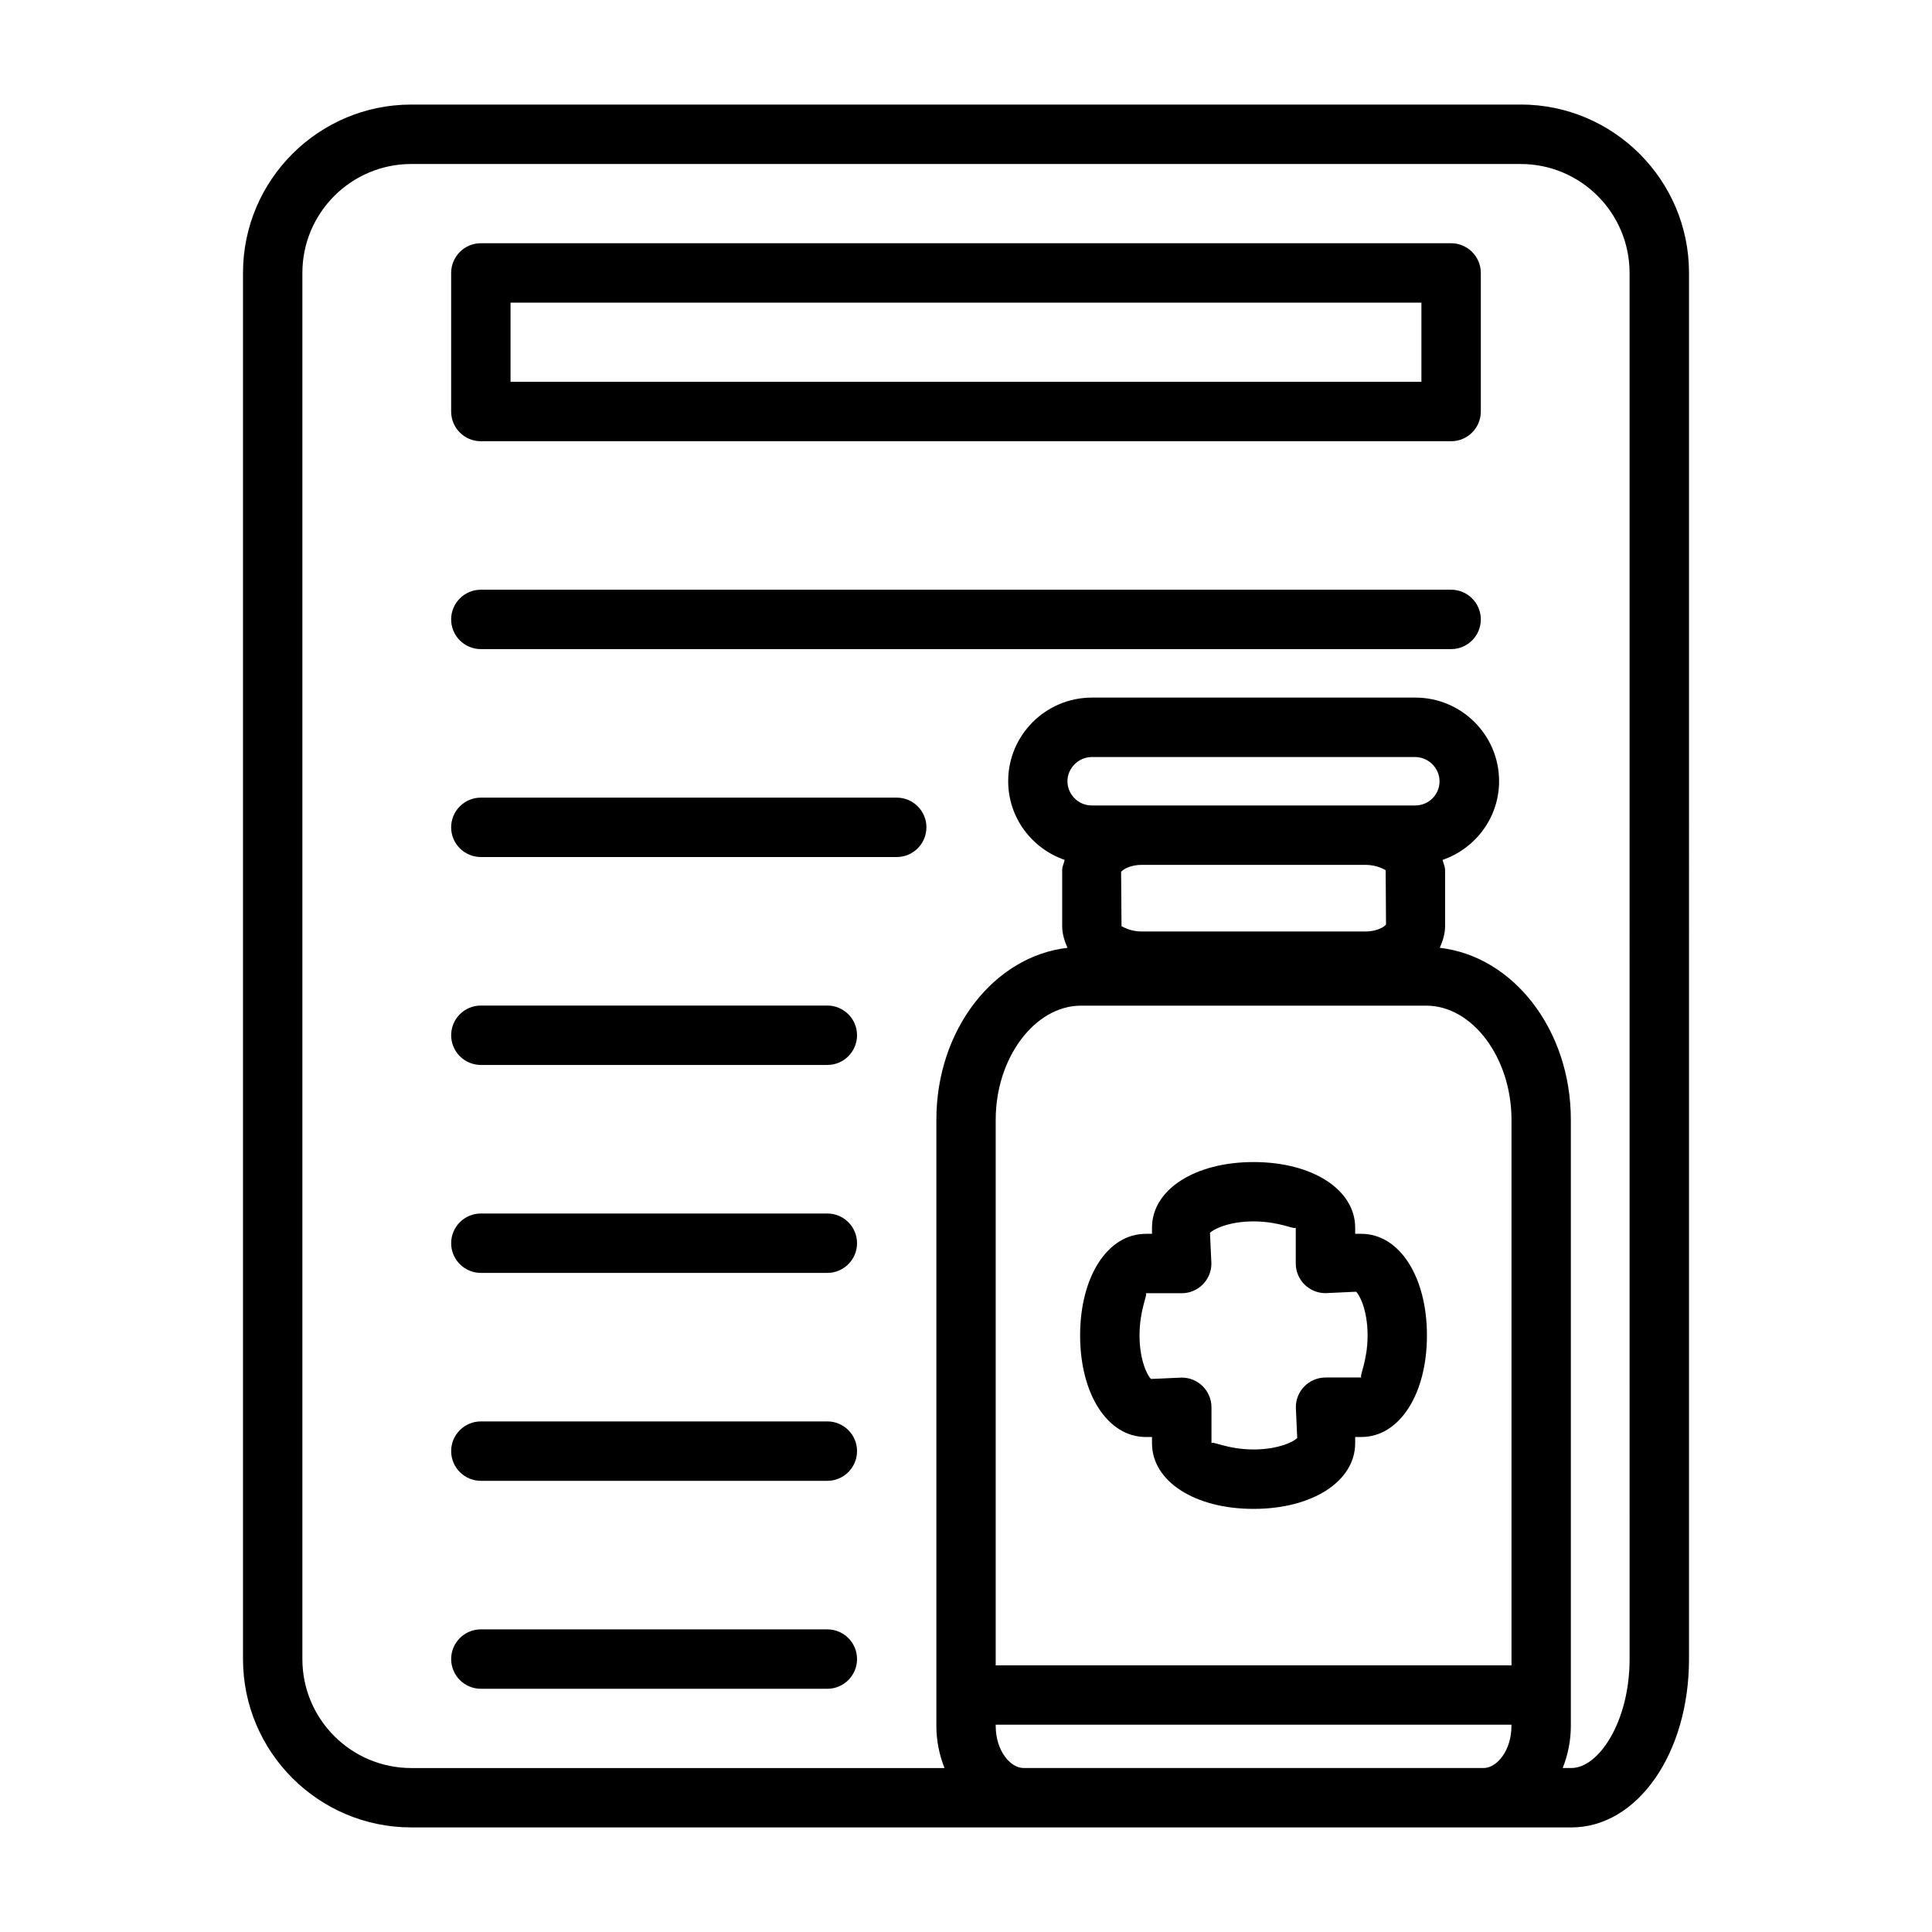 <?xml version="1.0" encoding="UTF-8"?>
<!-- Uploaded to: ICON Repo, www.iconrepo.com, Generator: ICON Repo Mixer Tools -->
<svg fill="#000000" width="800px" height="800px" version="1.1" viewBox="144 144 512 512" xmlns="http://www.w3.org/2000/svg">
 <g>
  <path d="m447.64 524.82h1.652v1.652c0 10.094 11.32 17.398 26.922 17.398 15.602 0 26.922-7.32 26.922-17.398v-1.652h1.637c10.078 0 17.383-11.32 17.383-26.922 0-15.602-7.32-26.922-17.383-26.922h-1.637v-1.637c0-10.078-11.32-17.383-26.922-17.383-15.602 0-26.922 7.32-26.922 17.383v1.637h-1.652c-10.094 0-17.398 11.32-17.398 26.922 0 15.602 7.32 26.922 17.398 26.922zm0-38.102h9.523c4.344 0 7.871-3.527 7.871-7.871l-0.379-8.109c0.629-0.789 4.676-3.055 11.555-3.055 6.879 0 10.941 2.312 11.18 1.637v9.508c0 4.344 3.527 7.871 7.871 7.871l8.109-0.379c0.789 0.629 3.055 4.676 3.055 11.555s-2.281 10.926-1.637 11.18h-9.508c-4.344 0-7.871 3.527-7.871 7.871l0.363 8.141c-0.613 0.789-4.66 3.055-11.539 3.055-6.91 0-10.91-2.312-11.18-1.652v-9.523c0-4.344-3.527-7.871-7.871-7.871l-8.141 0.363c-0.789-0.613-3.055-4.66-3.055-11.539 0-6.879 2.266-10.941 1.652-11.18z"/>
  <path d="m547 171.71h-294c-24.594 0-44.602 20.008-44.602 44.602v367.37c0 24.609 20.012 44.602 44.602 44.602l162.27 0.004h145.16c17.477 0 31.172-19.586 31.172-44.602l0.004-367.38c0-24.594-20.012-44.602-44.605-44.602zm-139.13 307.13v-38.102c0-16.391 10.359-30.23 22.625-30.23h91.488c12.234 0 22.578 13.84 22.578 30.23v144.59h-136.69zm38.699-105.64h59.277c3.305 0 5.18 1.387 5.367 1.387l0.094 14.406c-0.285 0.473-2.141 1.859-5.465 1.859h-59.277c-3.305 0-5.18-1.402-5.352-1.402l-0.109-14.375c0.285-0.477 2.156-1.875 5.465-1.875zm72.5-15.746h-85.746c-3.559 0-6.438-2.898-6.438-6.438 0-3.465 2.961-6.391 6.438-6.391h85.727c3.496 0 6.438 2.945 6.438 6.391 0.039 3.543-2.859 6.438-6.418 6.438zm-103.8 255.09c-3.512 0-7.398-4.582-7.398-11.164v-0.316h136.68v0.316c0 6.582-3.891 11.164-7.383 11.164zm160.59-28.859c0 16.516-8.156 28.859-15.43 28.859h-2.297c1.355-3.418 2.156-7.164 2.156-11.164v-160.65c0-23.883-15.305-43.328-34.73-45.547 0.789-1.812 1.402-3.684 1.402-5.746v-14.863c0-0.977-0.473-1.777-0.66-2.691 8.691-3.008 14.973-11.18 14.973-20.875 0-12.203-9.949-22.137-22.184-22.137h-85.727c-12.234 0-22.184 9.934-22.184 22.137 0 9.699 6.281 17.871 14.973 20.875-0.188 0.914-0.66 1.715-0.66 2.691v14.863c0 2.062 0.613 3.953 1.402 5.746-19.445 2.234-34.746 21.68-34.746 45.547v160.66c0 4 0.805 7.746 2.156 11.164l-141.31-0.004c-15.918 0-28.859-12.941-28.859-28.859v-367.37c0-15.918 12.941-28.859 28.859-28.859h294c15.918 0 28.859 12.941 28.859 28.859z"/>
  <path d="m528.56 208.46h-257.13c-4.344 0-7.871 3.527-7.871 7.871v36.73c0 4.344 3.527 7.871 7.871 7.871h257.13c4.344 0 7.871-3.527 7.871-7.871v-36.73c0-4.344-3.527-7.871-7.875-7.871zm-7.871 36.73h-241.39v-20.988h241.39z"/>
  <path d="m528.56 300.28h-257.13c-4.344 0-7.871 3.527-7.871 7.871s3.527 7.871 7.871 7.871h257.13c4.344 0 7.871-3.527 7.871-7.871 0-4.348-3.527-7.871-7.875-7.871z"/>
  <path d="m381.64 355.38h-110.21c-4.344 0-7.871 3.527-7.871 7.871s3.527 7.871 7.871 7.871h110.21c4.344 0 7.871-3.527 7.871-7.871s-3.527-7.871-7.871-7.871z"/>
  <path d="m363.25 410.48h-91.816c-4.344 0-7.871 3.527-7.871 7.871s3.527 7.871 7.871 7.871h91.82c4.344 0 7.871-3.527 7.871-7.871s-3.527-7.871-7.875-7.871z"/>
  <path d="m363.25 465.59h-91.816c-4.344 0-7.871 3.527-7.871 7.871s3.527 7.871 7.871 7.871h91.82c4.344 0 7.871-3.527 7.871-7.871 0-4.348-3.527-7.871-7.875-7.871z"/>
  <path d="m363.25 520.69h-91.816c-4.344 0-7.871 3.527-7.871 7.871s3.527 7.871 7.871 7.871h91.82c4.344 0 7.871-3.527 7.871-7.871s-3.527-7.871-7.875-7.871z"/>
  <path d="m363.25 575.8h-91.816c-4.344 0-7.871 3.527-7.871 7.871s3.527 7.871 7.871 7.871h91.82c4.344 0 7.871-3.527 7.871-7.871s-3.527-7.871-7.875-7.871z"/>
 </g>
</svg>